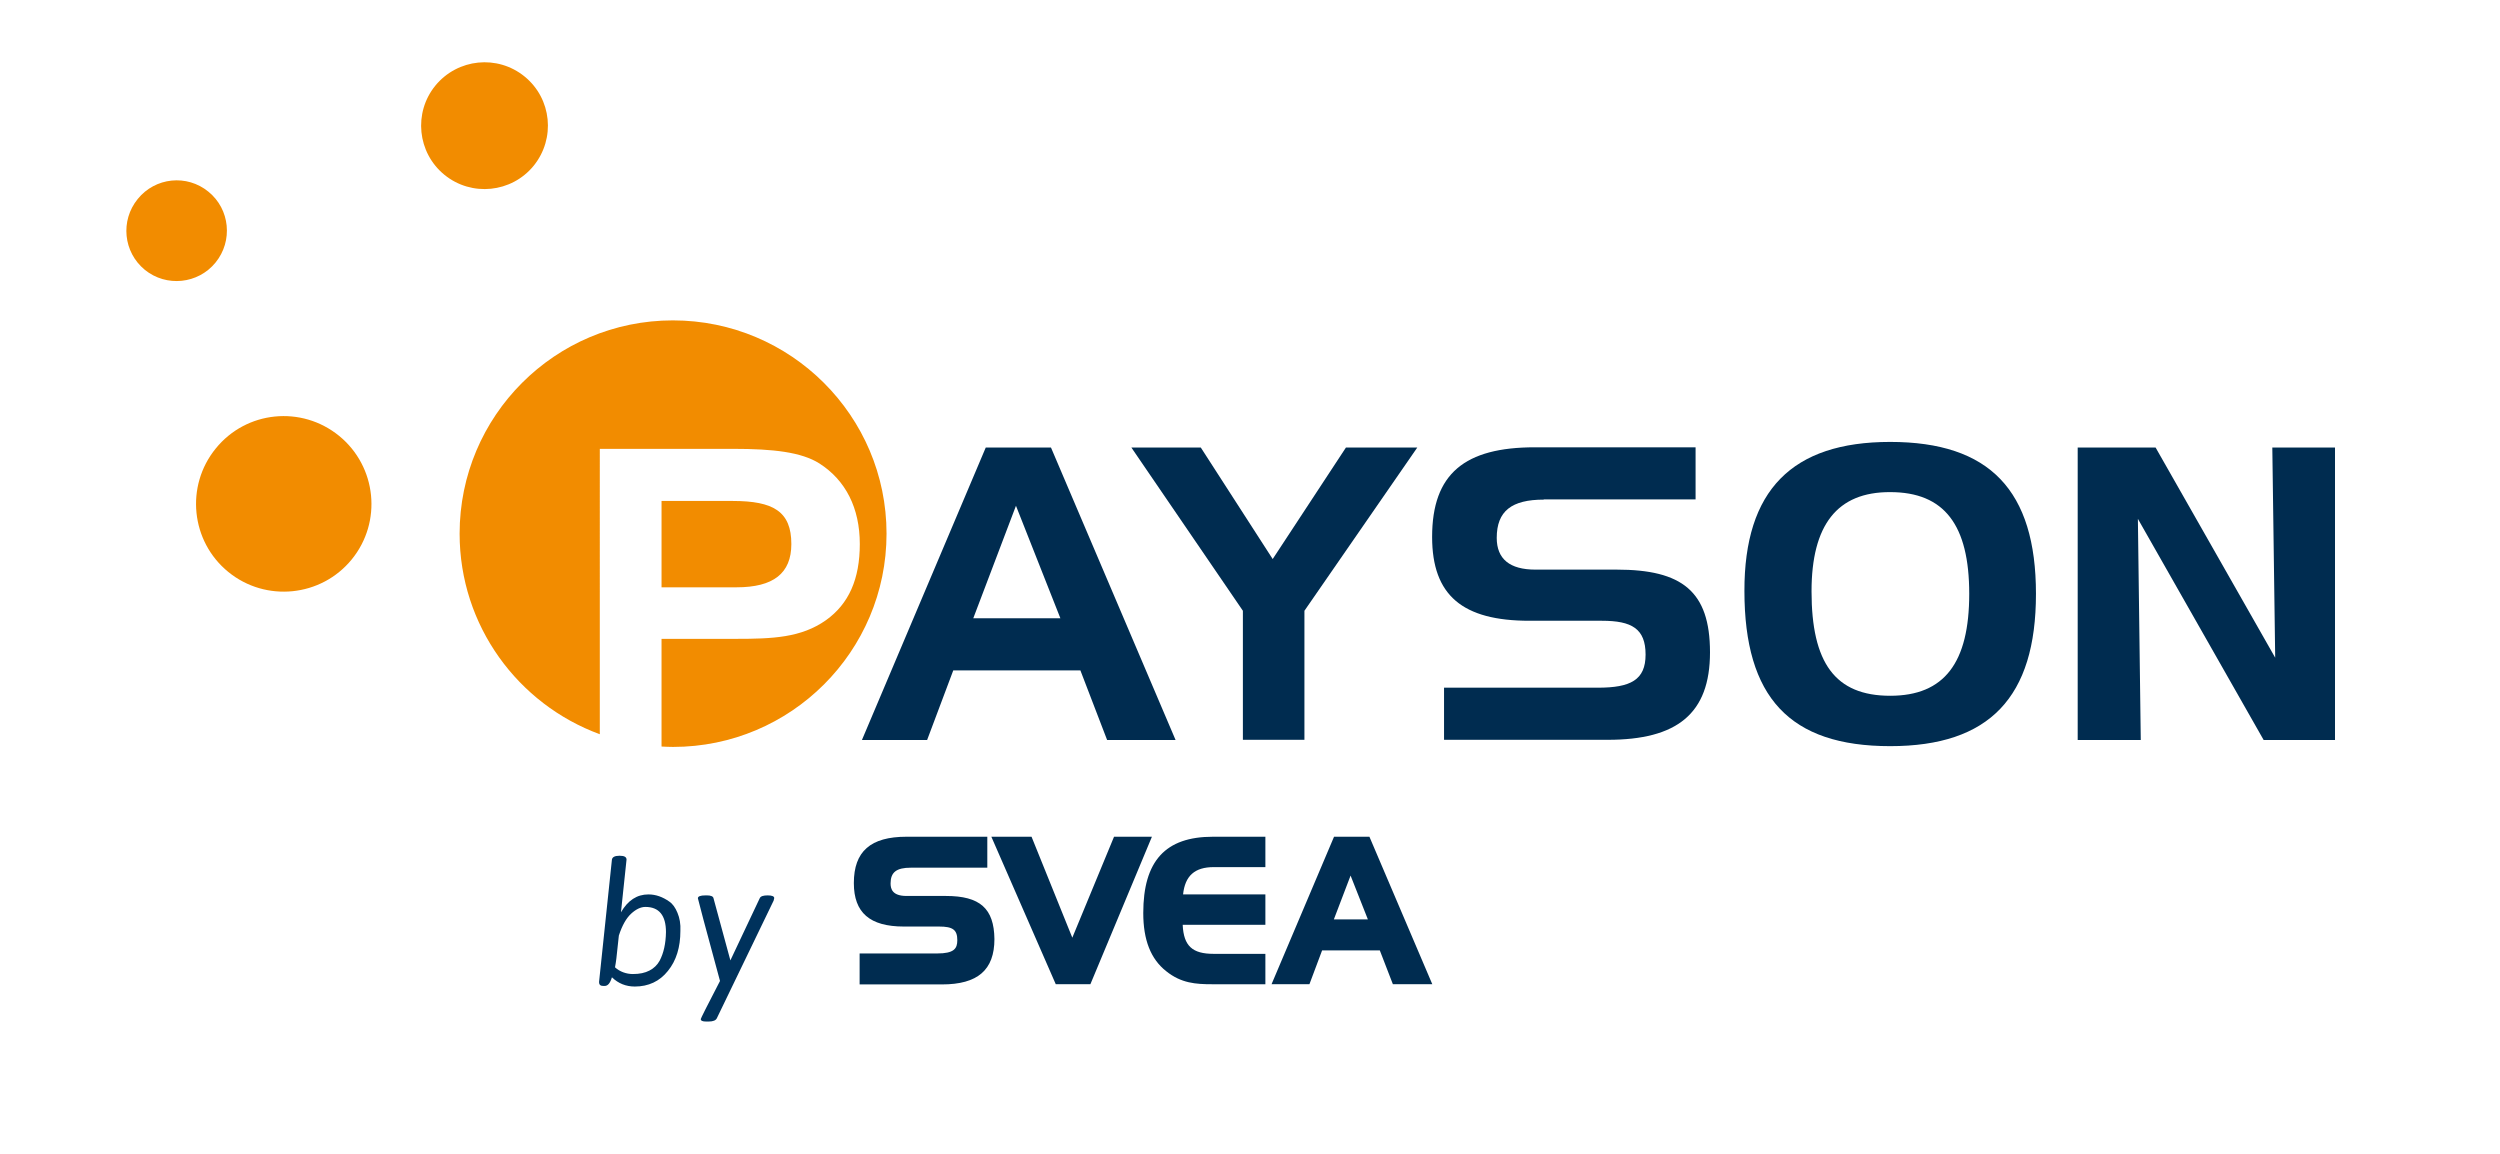 <?xml version="1.0" encoding="UTF-8"?>
<!-- Generator: Adobe Illustrator 27.0.1, SVG Export Plug-In . SVG Version: 6.00 Build 0)  -->
<svg xmlns="http://www.w3.org/2000/svg" xmlns:xlink="http://www.w3.org/1999/xlink" version="1.1" id="Layer_1" x="0px" y="0px" viewBox="-4 2 130 60" style="enable-background:new -4 2 130 60;" xml:space="preserve">
<style type="text/css">
	.st4{display:inline;}
	.st5{fill:#2A2B6D;}
	.st6{display:inline;fill:#0EE06E;}
	.st7{fill:#010101;}
	.st8{fill:url(#Base-Shape_00000093884418530704109370000003416958109863143614_);}
	.st9{fill:url(#Light-Cast_00000145030035528085887340000005793361016453997495_);}
	.st10{fill:url(#Base-shape_00000016059305787029566300000010455591449437471117_);}
	.st11{fill:url(#Shadow_00000078737822493118304590000000426954823683410332_);}
	.st12{fill:#002C50;}
	.st13{fill:#F28C00;}
	.st15{fill:#00325C;}
	.st16{fill:#0EE06E;}
	.st17{fill:none;}
	.st18{font-family:'ArialMT';}
	.st19{font-size:1.926px;}
	.st20{fill:#4A4A49;}
	.st21{fill-rule:evenodd;clip-rule:evenodd;fill:url(#Base-Shape_00000165209435121628297920000005152325677982032800_);}
	.st22{fill-rule:evenodd;clip-rule:evenodd;fill:url(#Light-Cast_00000178165495655947142140000004205606509496773038_);}
	.st23{fill-rule:evenodd;clip-rule:evenodd;fill:url(#Base-shape_00000150807663410842606050000006328326746631929744_);}
	.st24{fill-rule:evenodd;clip-rule:evenodd;fill:url(#Shadow_00000066488545035962843830000000869237647310508942_);}
	.st25{fill:#FF5F00;}
	.st26{fill:#EB001B;}
	.st27{fill:#F79E1B;}
	.st28{fill:#1434CB;}
</style>

<g>
	<g>
		<path class="st12" d="M45.19,48.59h-2.05c-0.74,0-0.83-0.37-0.83-0.65c0-0.58,0.3-0.82,1.05-0.82h3.98v-1.61h-4.2    c-1.87,0-2.74,0.76-2.74,2.41c0,1.54,0.83,2.26,2.6,2.26h1.83c0.72,0,0.95,0.17,0.95,0.71c0,0.44-0.17,0.69-1.05,0.69h-4.03v1.61    h4.28c1.86,0,2.73-0.75,2.73-2.36C47.69,49.24,46.96,48.59,45.19,48.59z"></path>
		<polygon class="st12" points="53.93,45.51 51.76,50.76 49.64,45.51 47.55,45.51 50.9,53.18 52.7,53.18 55.9,45.51   "></polygon>
		<path class="st12" d="M59.11,47.09h2.69v-1.58h-2.73c-2.47,0-3.62,1.26-3.62,3.97c0,1.4,0.39,2.39,1.19,3.02    c0.78,0.63,1.55,0.68,2.39,0.68h2.77V51.6h-2.69c-1.11,0-1.56-0.41-1.61-1.51h4.3v-1.58h-4.28    C57.62,47.54,58.13,47.09,59.11,47.09z"></path>
		<path class="st12" d="M65.37,45.51l-3.25,7.67h1.97l0.66-1.76h3l0.68,1.76h2.05l-3.27-7.67H65.37z M65.36,49.81l0.87-2.28    l0.9,2.28H65.36z"></path>
	</g>
	<g>
		<g>
			<g>
				<path class="st13" d="M6.84,11.97c1.12,0.91,1.28,2.56,0.37,3.68c-0.91,1.12-2.56,1.29-3.68,0.38      c-1.12-0.92-1.28-2.56-0.37-3.68C4.07,11.22,5.72,11.05,6.84,11.97z"></path>
				<path class="st13" d="M23.28,5.98c1.41,1.15,1.62,3.22,0.47,4.64c-1.15,1.41-3.23,1.62-4.64,0.47      c-1.41-1.15-1.62-3.23-0.47-4.64C19.8,5.04,21.87,4.83,23.28,5.98z"></path>
				<path class="st13" d="M13.64,24.67c1.95,1.6,2.24,4.47,0.65,6.42c-1.59,1.95-4.47,2.24-6.42,0.65      c-1.95-1.59-2.24-4.47-0.65-6.42C8.81,23.36,11.68,23.07,13.64,24.67z"></path>
			</g>
			<g>
				<path class="st12" d="M50.65,25.27l6.48,15.21h-3.56l-1.39-3.62h-6.61l-1.36,3.62h-3.39l6.44-15.21H50.65z M46.61,34.15h4.53      l-2.31-5.85L46.61,34.15z"></path>
				<path class="st12" d="M58.44,25.27l3.74,5.8l3.81-5.8h3.71l-5.87,8.49v6.71h-3.2v-6.71l-5.8-8.49H58.44z"></path>
				<path class="st12" d="M76.28,27.98c-1.67,0-2.45,0.59-2.45,1.99c0,1.1,0.68,1.65,2.01,1.65h4.23c3.39,0,4.85,1.12,4.85,4.3      c0,3.2-1.72,4.55-5.32,4.55h-8.51v-2.71h8c1.7,0,2.48-0.4,2.48-1.72c0-1.35-0.72-1.76-2.27-1.76h-3.77      c-3.47,0-5.06-1.31-5.06-4.36c0-3.3,1.71-4.66,5.34-4.66h8.36v2.71H76.28z"></path>
				<path class="st12" d="M94.29,24.98c5.17,0,7.58,2.52,7.58,7.9c0,5.38-2.42,7.92-7.58,7.92c-5.23,0-7.58-2.54-7.58-8.07      C86.7,27.5,89.18,24.98,94.29,24.98z M90.2,32.75c0,3.71,1.22,5.43,4.09,5.43c2.82,0,4.11-1.72,4.11-5.3      c0-3.58-1.29-5.29-4.11-5.29C91.53,27.58,90.2,29.3,90.2,32.75z"></path>
				<path class="st12" d="M108.09,25.27l6.22,10.93l-0.15-10.93h3.26v15.21h-3.71l-6.54-11.5l0.15,11.5h-3.28V25.27H108.09z"></path>
			</g>
		</g>
		<g>
			<path class="st13" d="M30.99,18.66c-6.13,0-11.09,4.97-11.09,11.09c0,4.79,3.04,8.87,7.29,10.43V25.34h6.95     c2.07,0,3.54,0.17,4.47,0.76c1.36,0.87,2.1,2.31,2.1,4.19c0,1.82-0.57,3.11-1.76,3.96c-1.29,0.91-2.77,0.97-4.68,0.97h-3.87v5.6     c0.2,0.01,0.4,0.02,0.6,0.02c6.13,0,11.1-4.97,11.1-11.09S37.12,18.66,30.99,18.66z"></path>
			<path class="st13" d="M37.15,30.29c0-1.69-0.93-2.24-3.05-2.24h-3.7v4.49h3.9C36.21,32.54,37.15,31.82,37.15,30.29z"></path>
		</g>
	</g>
</g>
<path class="st15" d="M31.23,49.47c-0.11-0.27-0.25-0.47-0.43-0.59c-0.34-0.24-0.7-0.37-1.08-0.37c-0.6,0-1.07,0.31-1.43,0.93  l0.29-2.74c0-0.13-0.11-0.2-0.34-0.2h-0.04h0c-0.23,0-0.36,0.07-0.38,0.2l-0.67,6.37c0,0.13,0.07,0.2,0.22,0.2h0.07  c0.17,0,0.29-0.15,0.38-0.45c0.33,0.32,0.73,0.48,1.19,0.48c0.71,0,1.29-0.27,1.72-0.81c0.44-0.54,0.65-1.24,0.65-2.08  C31.4,50.05,31.34,49.73,31.23,49.47z M30.3,51.96c-0.12,0.22-0.31,0.4-0.53,0.51c-0.23,0.12-0.51,0.18-0.86,0.18  c-0.34,0-0.68-0.12-0.93-0.35v0c0.03-0.15,0.05-0.3,0.07-0.45l0.13-1.2c0.17-0.53,0.39-0.91,0.64-1.14c0.25-0.23,0.5-0.35,0.74-0.35  c0.71,0,1.07,0.44,1.07,1.31C30.62,51.07,30.51,51.56,30.3,51.96z"></path>
<path class="st15" d="M32.85,55.12h-0.13c-0.19,0-0.28-0.04-0.28-0.13c0-0.03,0.33-0.69,1-1.98c-0.77-2.83-1.15-4.27-1.15-4.3  c0-0.1,0.13-0.15,0.4-0.15h0.07c0.2,0,0.32,0.05,0.34,0.14l0.88,3.24l1.53-3.24c0.05-0.1,0.19-0.14,0.41-0.14  c0.23,0,0.34,0.05,0.34,0.14l-0.03,0.13l-2.95,6.11C33.23,55.06,33.08,55.12,32.85,55.12z"></path>

</svg>
